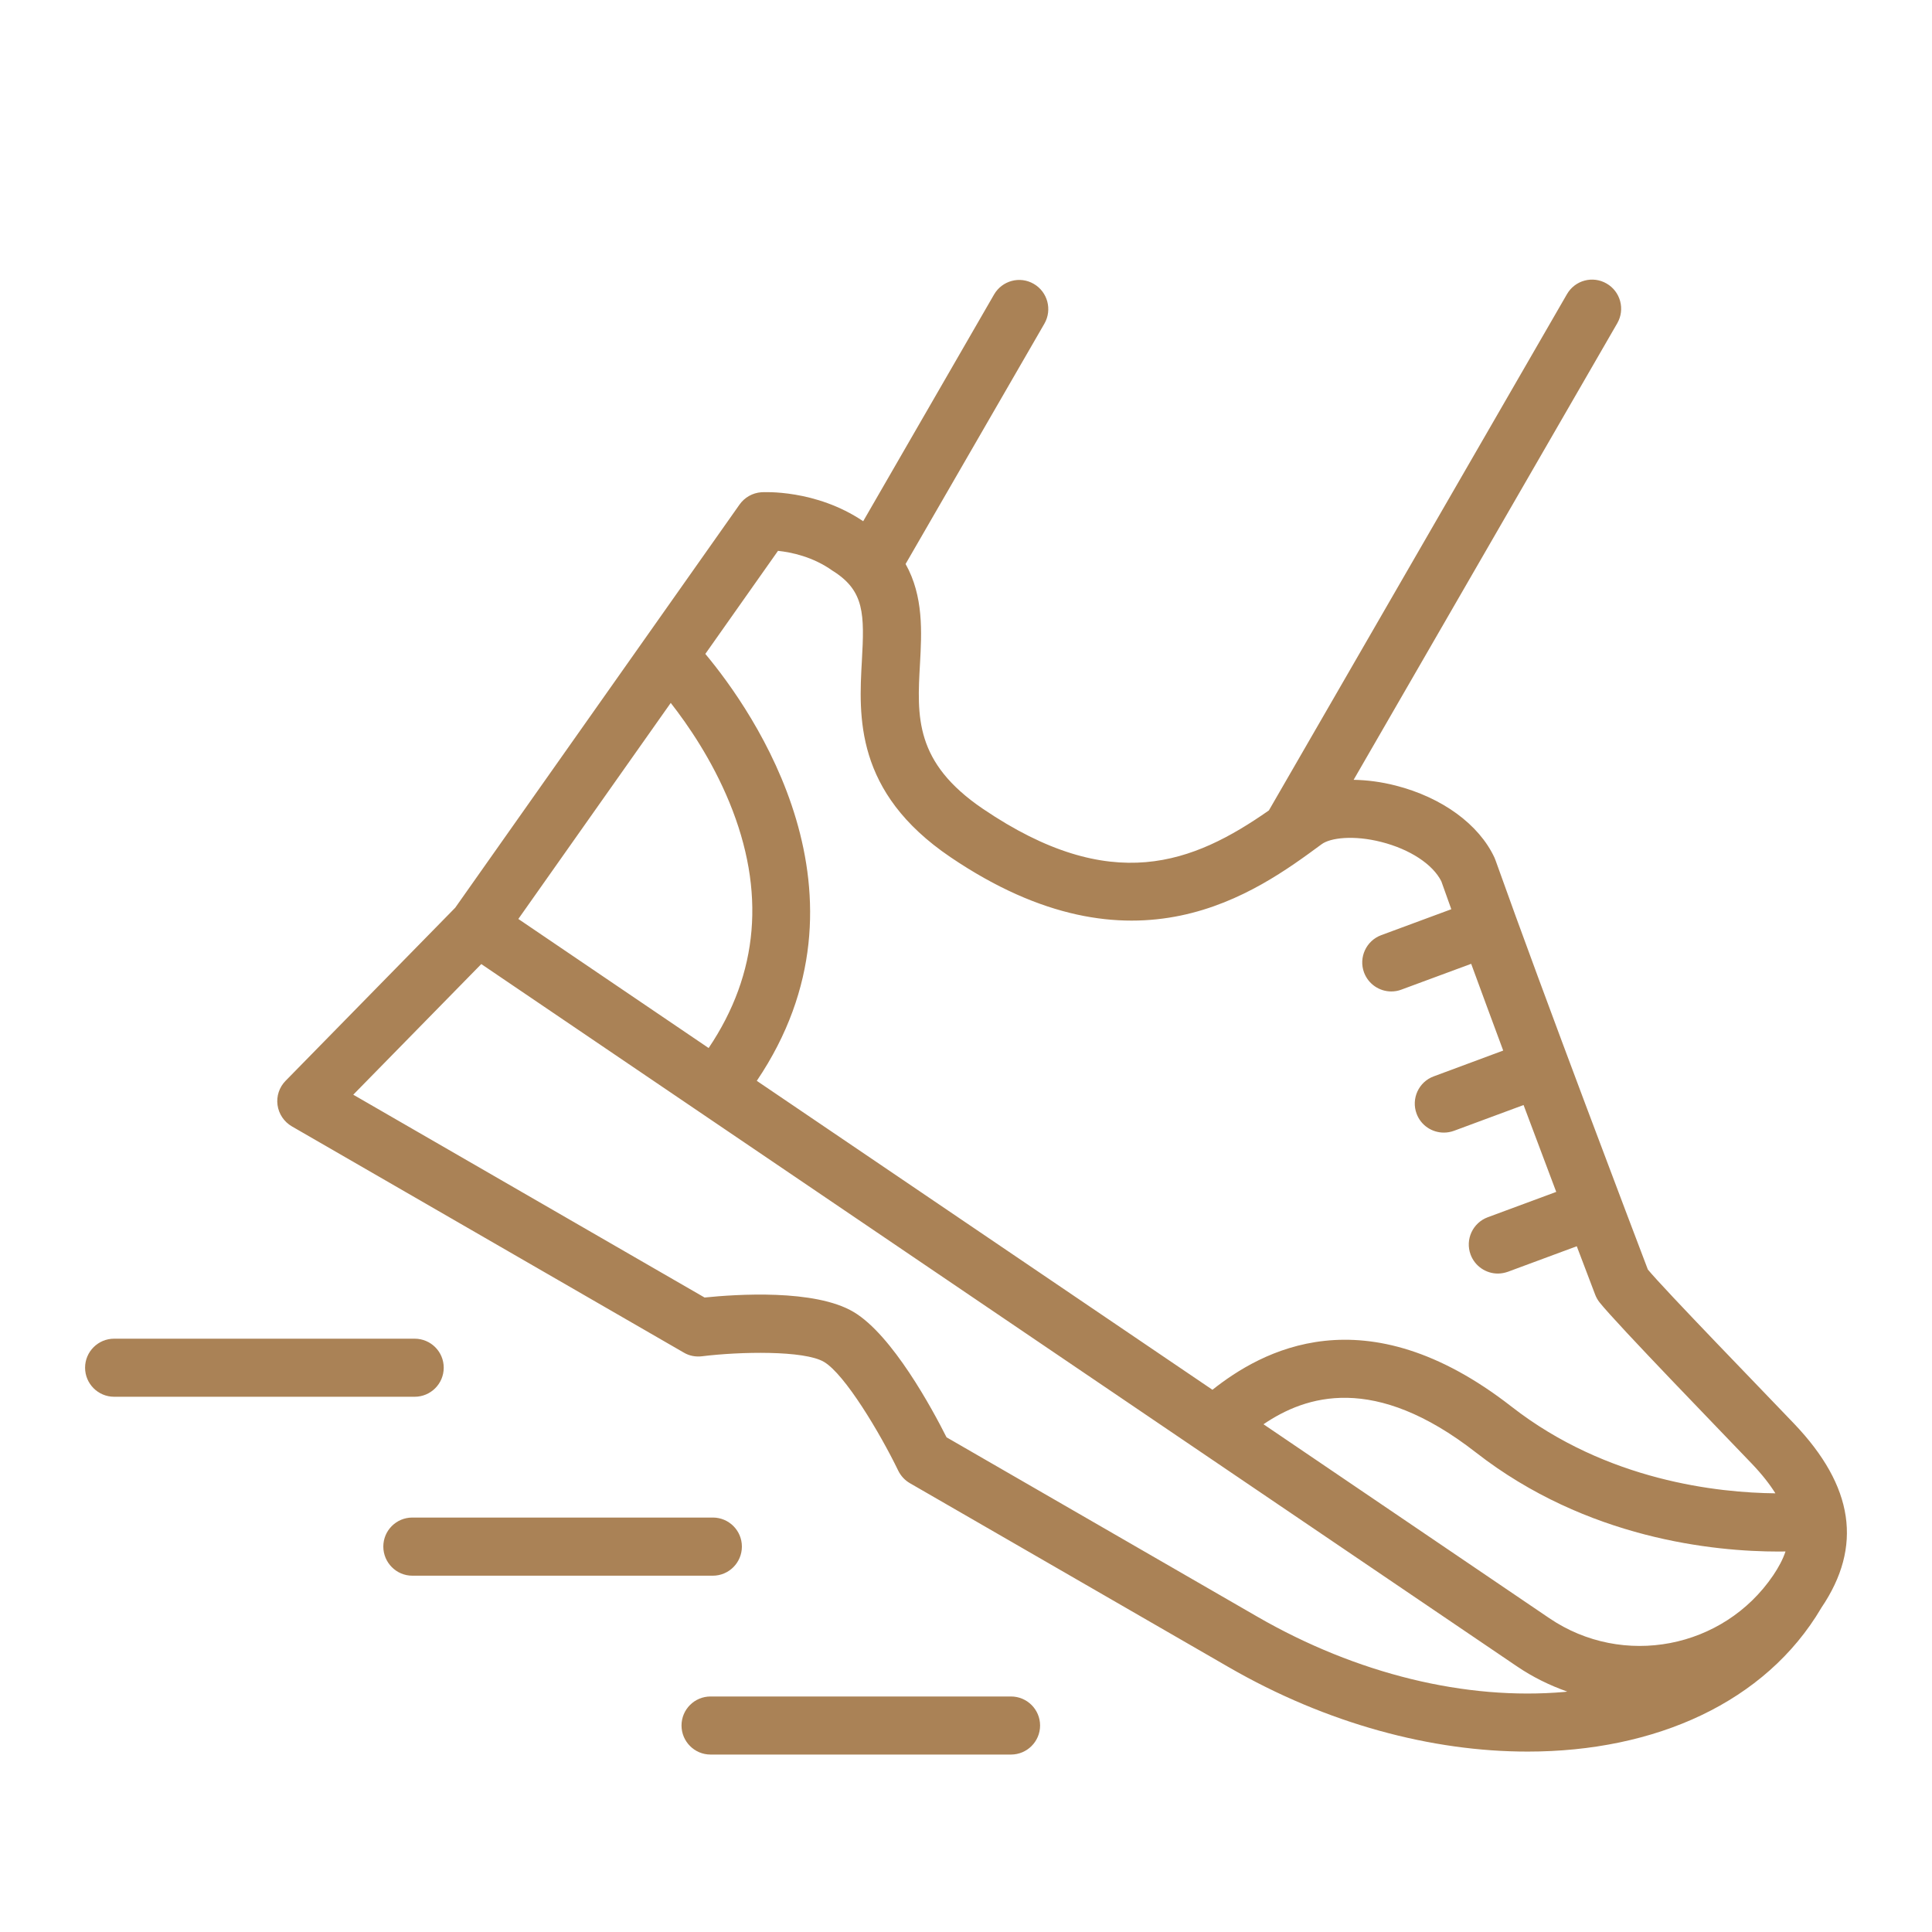 <?xml version="1.0" encoding="utf-8"?>
<!-- Generator: Adobe Illustrator 16.0.0, SVG Export Plug-In . SVG Version: 6.00 Build 0)  -->
<!DOCTYPE svg PUBLIC "-//W3C//DTD SVG 1.1//EN" "http://www.w3.org/Graphics/SVG/1.1/DTD/svg11.dtd">
<svg version="1.1" id="Calque_1" xmlns="http://www.w3.org/2000/svg" xmlns:xlink="http://www.w3.org/1999/xlink" x="0px" y="0px"
	 width="52px" height="52px" viewBox="0 0 52 52" enable-background="new 0 0 52 52" xml:space="preserve">
<g>
	
		<polyline fill="none" stroke="#222932" stroke-width="2" stroke-linecap="round" stroke-linejoin="round" stroke-miterlimit="10" points="
		32.259,110.088 40.836,115.545 41.616,126.461 	"/>
	
		<line fill="none" stroke="#222932" stroke-width="2" stroke-linecap="round" stroke-linejoin="round" stroke-miterlimit="10" x1="32.259" y1="110.088" x2="17.445" y2="126.461"/>
	<path fill="none" stroke="#222932" stroke-width="2" stroke-linecap="round" stroke-linejoin="round" stroke-miterlimit="10" d="
		M45.515,126.461l0.657-11.174c0.077-1.324-0.414-2.617-1.352-3.555l0,0c-0.05-0.051-6.065-4.867-7.553-6.059
		c-0.206-0.166-0.314-0.424-0.288-0.686l0.671-6.711c0.038-0.383,0.351-0.68,0.735-0.701l9.476-0.5
		c2.187-0.137,3.891-1.951,3.891-4.143l0,0l-10.916-0.535l-1.469-0.092c-1.619-0.102-3.241-0.152-4.864-0.152h-4.487
		c-1.623,0-3.245,0.051-4.864,0.152l-1.469,0.092l-10.916,0.535l0,0c0,2.191,1.704,4.006,3.891,4.143l9.476,0.5
		c0.384,0.021,0.696,0.318,0.734,0.701l0.685,6.844c0.018,0.186-0.031,0.373-0.139,0.525l-14.647,20.814"/>
	<path fill="none" stroke="#222932" stroke-width="2" stroke-linecap="round" stroke-linejoin="round" stroke-miterlimit="10" d="
		M32.259,89.035L32.259,89.035c-1.722,0-3.118-1.396-3.118-3.119v-1.559c0-1.723,1.396-3.119,3.118-3.119l0,0
		c1.723,0,3.119,1.396,3.119,3.119v1.559C35.378,87.639,33.981,89.035,32.259,89.035z"/>
</g>
<g>
	<path fill="none" stroke="#AA8256" stroke-width="2" stroke-miterlimit="10" d="M-55.788,14.511L-55.788,14.511
		c-2.368,0-4.288-1.92-4.288-4.288v-1.56c0-2.369,1.92-4.289,4.288-4.289l0,0c2.368,0,4.288,1.92,4.288,4.289v1.56
		C-51.5,12.591-53.42,14.511-55.788,14.511z"/>
	<path fill="none" stroke="#AA8256" stroke-width="2" stroke-miterlimit="10" d="M-35.905,37.123l-7.281-6.553
		c-0.328-0.297-0.516-0.718-0.516-1.16v-2.246c0-4.797-3.628-8.834-8.402-9.309c-1.368-0.136-2.766-0.226-4.073-0.226
		s-2.705,0.089-4.074,0.226c-4.774,0.475-8.402,4.511-8.402,9.309v2.246c0,0.442-0.188,0.863-0.516,1.16l-7.281,6.553"/>
	<path fill="none" stroke="#AA8256" stroke-width="2" stroke-miterlimit="10" d="M-48.381,26.207l-0.611,6.903
		c-0.045,0.629,0.292,1.223,0.855,1.506l8.314,4.178c2.74,1.379,3.898,4.693,2.614,7.49l0,0c-1.329,2.893-4.757,4.131-7.613,2.748
		l-14.364-6.951c-0.881-0.426-1.167-1.543-0.601-2.34l0.003-0.004c1.638-2.305,4.713-3.068,7.239-1.799l8.198,4.119"/>
	<line fill="none" stroke="#AA8256" stroke-width="2" stroke-miterlimit="10" x1="-63.07" y1="39.578" x2="-68.006" y2="42.059"/>
	<path fill="none" stroke="#AA8256" stroke-width="2" stroke-miterlimit="10" d="M-63.975,26.207l0.611,6.907
		c0.045,0.629-0.292,1.223-0.856,1.506l-8.316,4.172c-2.737,1.379-3.898,4.693-2.612,7.492c0.959,2.09,3.01,3.314,5.146,3.314
		c0.827,0,1.668-0.18,2.464-0.568l7.781-3.76"/>
</g>
<g>
	<g>
		<path fill="none" stroke="#AA8256" stroke-width="2" stroke-miterlimit="10" d="M-82.053,96.049V79.226
			c0-1.653,1.342-2.994,2.995-2.994h1.493c1.387,0,2.553,0.941,2.894,2.221"/>
		<line fill="none" stroke="#AA8256" stroke-width="2" stroke-miterlimit="10" x1="-74.368" y1="86.102" x2="-74.368" y2="88.933"/>
		<line fill="none" stroke="#AA8256" stroke-width="2" stroke-miterlimit="10" x1="-77.604" y1="88.933" x2="-77.604" y2="91.359"/>
		<line fill="none" stroke="#AA8256" stroke-width="2" stroke-miterlimit="10" x1="-71.538" y1="88.933" x2="-71.538" y2="90.551"/>
		<path fill="none" stroke="#AA8256" stroke-width="2" stroke-miterlimit="10" d="M-45.069,100.543h-40.938
			c-1.242,0-2.248-1.008-2.248-2.248l0,0c0-1.24,1.006-2.246,2.248-2.246h40.938c1.241,0,2.247,1.006,2.247,2.246l0,0
			C-42.822,99.535-43.828,100.543-45.069,100.543z"/>
		<path fill="none" stroke="#AA8256" stroke-width="2" stroke-miterlimit="10" d="M-44.69,100.543l-0.373,5.646
			c-0.22,3.318-2.047,6.322-4.895,8.041l0,0c-1.588,0.959-3.408,1.467-5.264,1.467h-20.255c-1.854,0-3.675-0.508-5.263-1.467l0,0
			c-2.848-1.719-4.676-4.723-4.895-8.041l-0.373-5.646"/>
		<path fill="none" stroke="#AA8256" stroke-width="2" stroke-miterlimit="10" d="M-78.482,84.003c0-2.205,1.788-3.993,3.993-3.993
			c2.206,0,3.994,1.788,3.994,3.993H-78.482z"/>
	</g>
	<g>
		<polyline fill="none" stroke="#AA8256" stroke-width="2" stroke-miterlimit="10" points="-77.92,117.264 -78.848,119.707 
			-83.024,119.707 -83.024,115.234 		"/>
		<polyline fill="none" stroke="#AA8256" stroke-width="2" stroke-miterlimit="10" points="-53.155,117.264 -52.227,119.707 
			-48.052,119.707 -48.052,115.234 		"/>
	</g>
	<g>
		<path fill="none" stroke="#AA8256" stroke-width="2" stroke-miterlimit="10" d="M-64.423,94.115
			c0.329-0.187,0.71-0.293,1.115-0.293c0.53,0,1.017,0.184,1.403,0.489c0.307-1.351,1.515-2.361,2.959-2.361
			c0.436,0,0.849,0.094,1.224,0.259c0.169-1.051,1.076-1.854,2.175-1.854c1.125,0,2.051,0.844,2.185,1.933
			c0.454-0.261,0.98-0.412,1.542-0.412c1.266,0,2.354,0.758,2.838,1.844c0.294-0.14,0.621-0.221,0.969-0.221
			c0.595,0,1.137,0.229,1.54,0.605"/>
	</g>
	<path fill="none" stroke="#AA8256" stroke-width="2" stroke-miterlimit="10" d="M-59.587,89.596c-0.753,0-1.362-0.61-1.362-1.362
		s0.609-1.361,1.362-1.361c0.752,0,1.361,0.609,1.361,1.361"/>
	<path fill="none" stroke="#AA8256" stroke-width="2" stroke-miterlimit="10" d="M-55.051,84.953c0-0.933,0.756-1.688,1.688-1.688
		s1.688,0.755,1.688,1.688c0,0.932-0.756,1.688-1.688,1.688"/>
	<path fill="none" stroke="#AA8256" stroke-width="2" stroke-miterlimit="10" d="M-59.634,83.3c-1.465,0-2.652-1.188-2.652-2.652
		s1.188-2.653,2.652-2.653s2.652,1.188,2.652,2.653"/>
</g>
<g>
	<g>
		<path fill="#AA8256" d="M48.285,38.315c-0.745-0.782-3.52-3.639-3.933-4.146c-0.354-0.932-2.769-7.278-4.1-11.015
			c-0.008-0.023-0.018-0.047-0.027-0.068c-0.416-0.898-1.413-1.624-2.659-1.942c-0.391-0.1-0.771-0.149-1.133-0.155l7.096-12.289
			c0.216-0.375,0.087-0.853-0.288-1.069c-0.373-0.216-0.851-0.089-1.067,0.288l-8.022,13.894c-2.036,1.421-4.235,2.304-7.695-0.042
			c-1.845-1.252-1.776-2.483-1.695-3.909c0.046-0.837,0.1-1.815-0.388-2.682l3.737-6.47c0.215-0.376,0.085-0.855-0.288-1.07
			c-0.373-0.217-0.851-0.088-1.068,0.287l-3.522,6.102c-1.279-0.863-2.682-0.783-2.742-0.78c-0.234,0.017-0.45,0.138-0.586,0.331
			l-7.653,10.852l-4.565,4.658c-0.17,0.173-0.25,0.413-0.217,0.652c0.033,0.24,0.175,0.451,0.385,0.574l10.551,6.09
			c0.148,0.088,0.32,0.119,0.491,0.098c1.008-0.125,2.748-0.164,3.282,0.152c0.562,0.334,1.506,1.912,1.998,2.928
			c0.069,0.14,0.177,0.257,0.313,0.336l8.576,4.949c2.655,1.533,5.481,2.277,8.054,2.275c3.43,0,6.401-1.322,7.9-3.866
			c0,0,0-0.004,0.002-0.004C50.139,41.626,49.898,40.004,48.285,38.315z M48.057,41.758c-0.072,0.217-0.188,0.429-0.331,0.642
			c-1.342,1.979-4.045,2.496-6.024,1.155l-7.695-5.221c1.139-0.773,2.976-1.378,5.719,0.761c2.987,2.327,6.41,2.665,8.146,2.665
			C47.935,41.76,47.996,41.758,48.057,41.758z M20.94,14.826c0.357,0.038,0.938,0.156,1.468,0.535
			c0.01,0.007,0.021,0.013,0.032,0.02c0.825,0.529,0.828,1.152,0.758,2.396c-0.084,1.494-0.2,3.541,2.379,5.29
			c4.963,3.365,8.235,0.951,9.994-0.344c0.235-0.175,0.864-0.251,1.608-0.061c0.77,0.196,1.384,0.6,1.614,1.057
			c0.085,0.242,0.175,0.492,0.269,0.753l-1.887,0.698c-0.404,0.15-0.611,0.601-0.462,1.004c0.118,0.316,0.416,0.511,0.734,0.511
			c0.091,0,0.182-0.015,0.271-0.049l1.879-0.695c0.277,0.759,0.571,1.549,0.862,2.335L38.59,28.97
			c-0.405,0.148-0.612,0.599-0.463,1.003c0.116,0.317,0.416,0.511,0.733,0.511c0.091,0,0.183-0.015,0.273-0.048l1.874-0.694
			c0.313,0.836,0.613,1.633,0.879,2.338l-1.842,0.682c-0.405,0.15-0.613,0.599-0.463,1.005c0.116,0.314,0.416,0.511,0.733,0.511
			c0.09,0,0.182-0.017,0.271-0.048l1.854-0.687c0.298,0.789,0.488,1.283,0.494,1.3c0.028,0.074,0.067,0.144,0.117,0.208
			c0.457,0.578,3.359,3.567,4.102,4.346c0.274,0.287,0.479,0.55,0.633,0.796c-1.532-0.015-4.531-0.329-7.102-2.333
			c-3.966-3.092-6.754-1.48-8.05-0.454l-12.264-8.315c3.376-4.999-0.091-9.94-1.385-11.491L20.94,14.826z M18.053,18.919
			c0.467,0.597,1.109,1.532,1.579,2.677c0.981,2.39,0.79,4.609-0.559,6.612l-5.122-3.474L18.053,18.919z M33.846,43.516l-8.37-4.831
			c-0.385-0.766-1.462-2.755-2.499-3.372c-1.045-0.623-3.172-0.476-4.013-0.39l-9.456-5.459l3.446-3.516l27.87,18.899
			c0.432,0.294,0.891,0.517,1.359,0.682c-0.021,0.002-0.042,0.006-0.064,0.009C39.451,45.773,36.515,45.054,33.846,43.516z"/>
		<path fill="#AA8256" d="M27.211,45.661h-8.087c-0.432,0-0.781,0.35-0.781,0.781s0.35,0.782,0.781,0.782h8.087
			c0.432,0,0.783-0.351,0.783-0.782S27.643,45.661,27.211,45.661z"/>
		<path fill="#AA8256" d="M19.968,41.626c0-0.432-0.35-0.781-0.782-0.781h-8.088c-0.432,0-0.781,0.35-0.781,0.781
			s0.35,0.784,0.781,0.784h8.088C19.618,42.41,19.968,42.058,19.968,41.626z"/>
		<path fill="#AA8256" d="M11.943,36.812c0-0.432-0.35-0.781-0.783-0.781H3.072c-0.432,0-0.782,0.35-0.782,0.781
			s0.35,0.782,0.782,0.782h8.088C11.593,37.594,11.943,37.243,11.943,36.812z"/>
	</g>
</g>
</svg>

